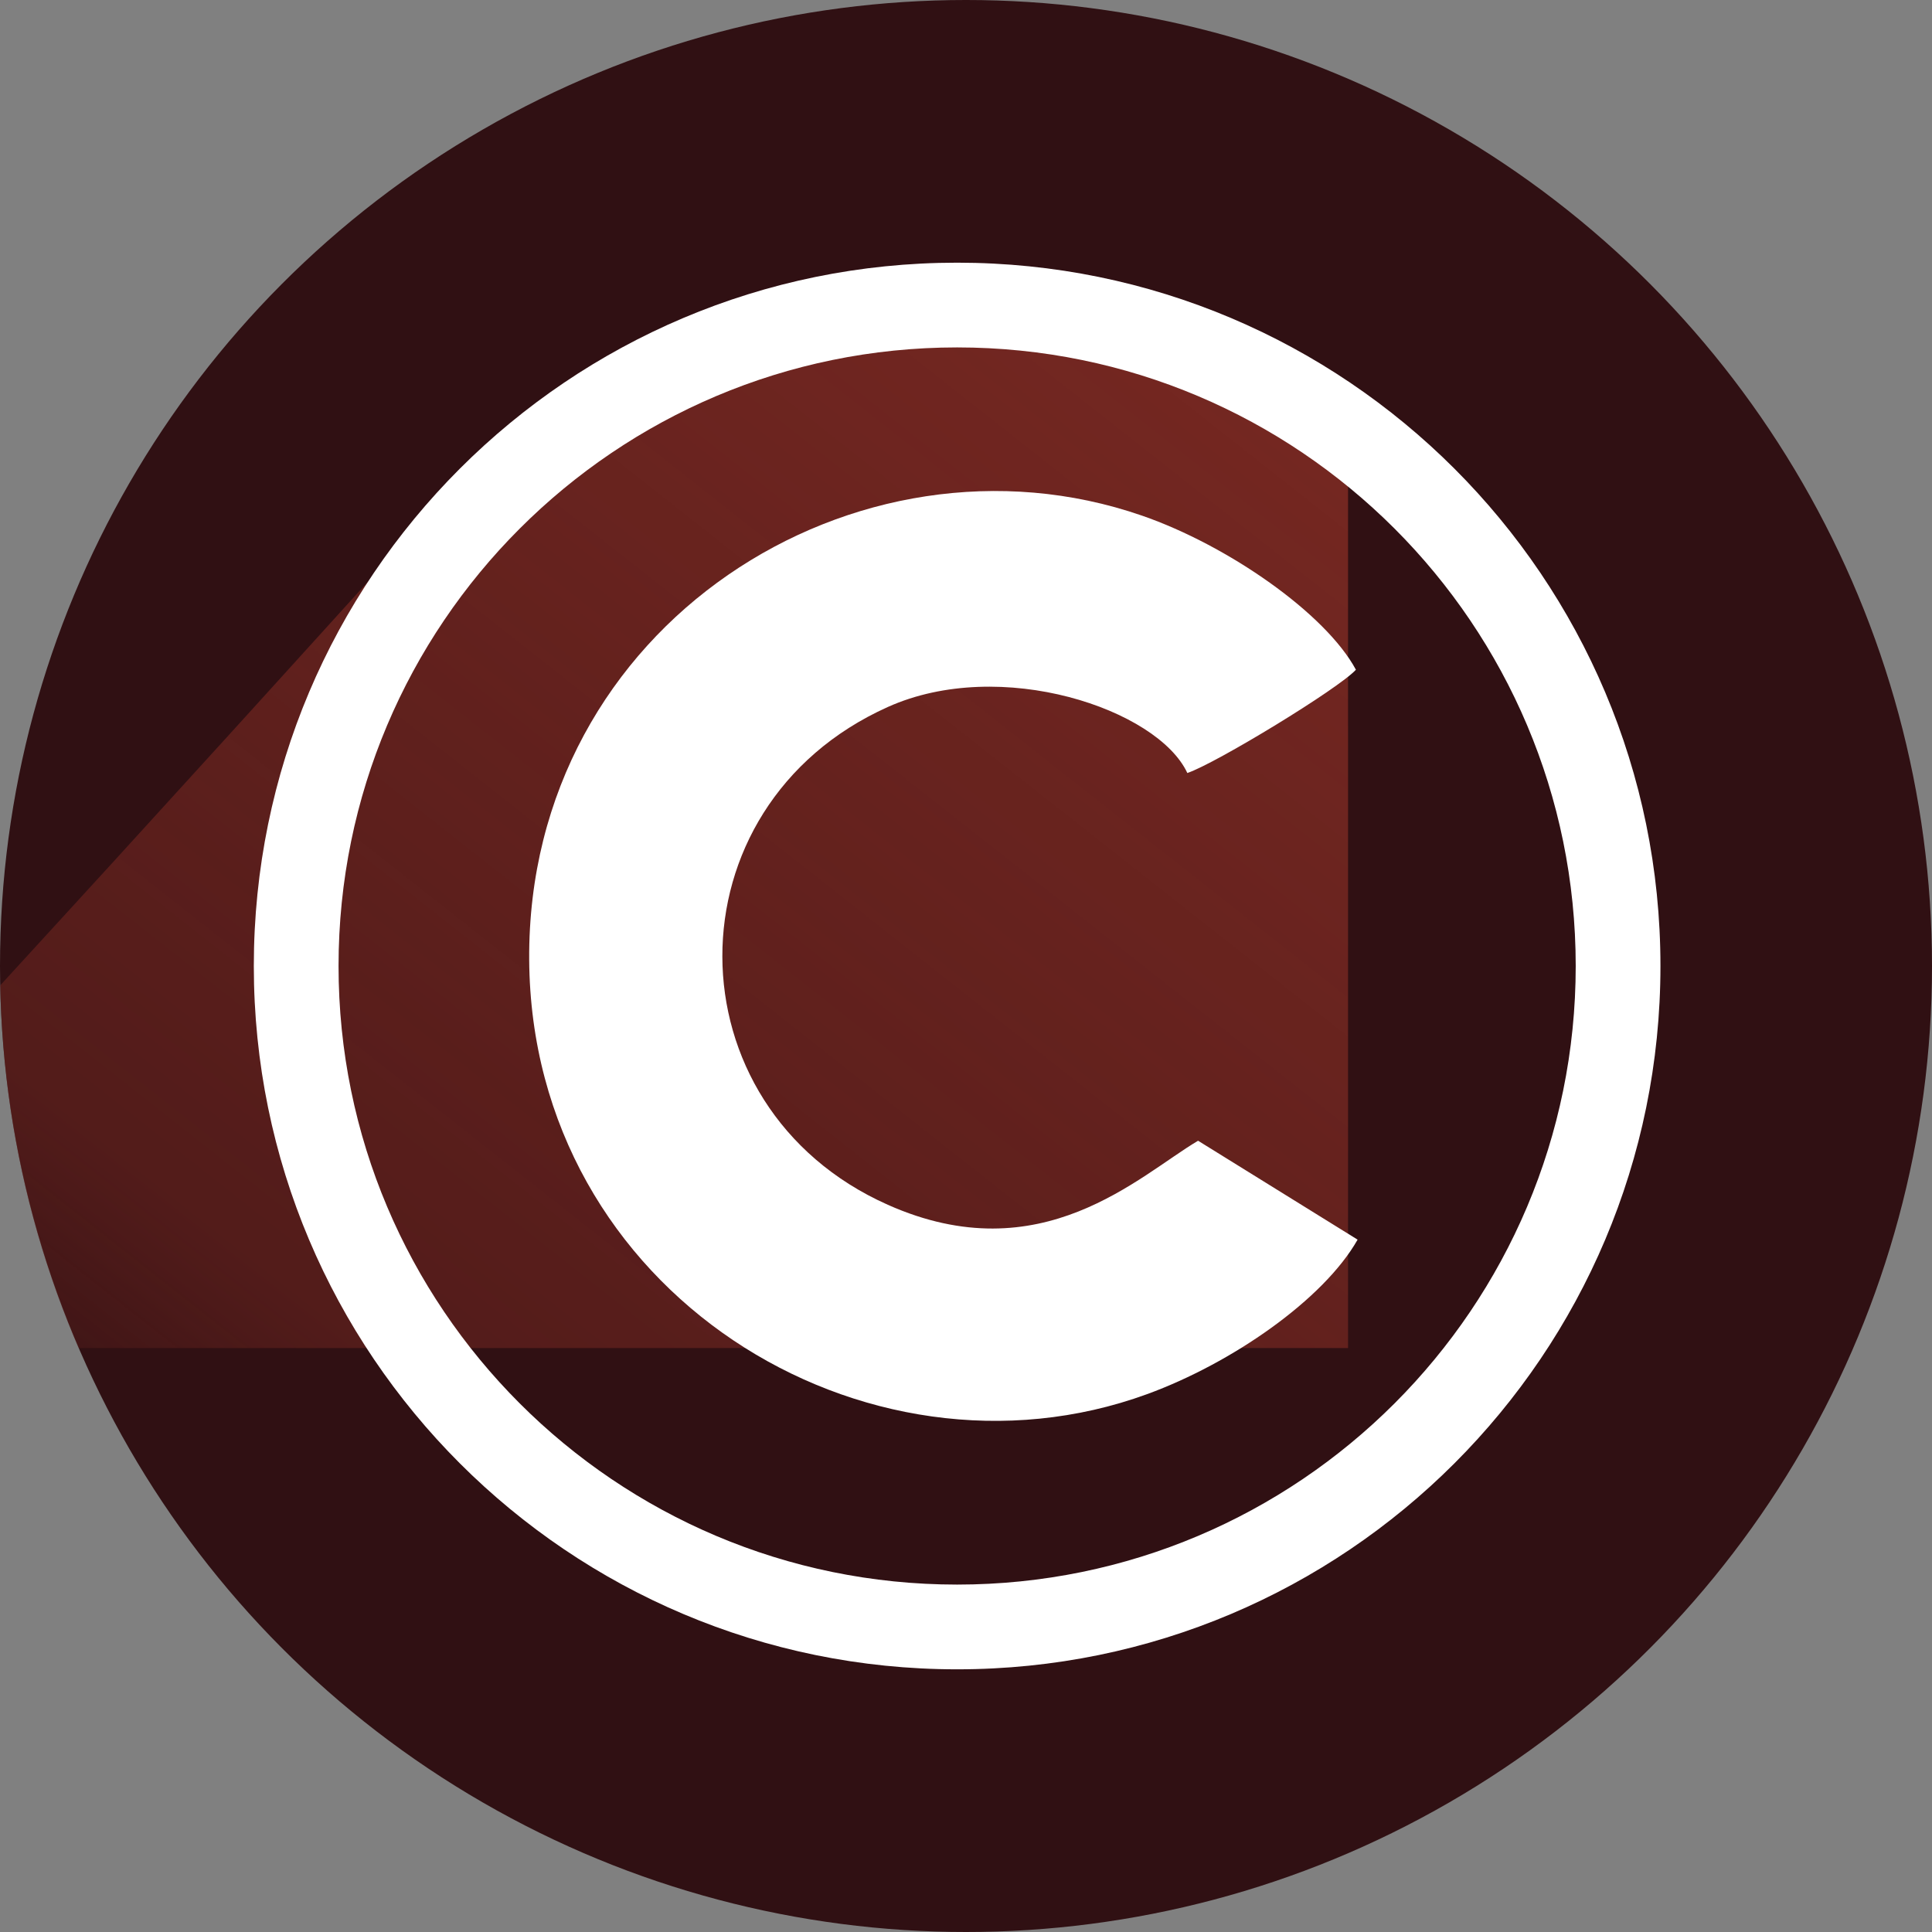 <?xml version="1.0" encoding="UTF-8"?>
<!DOCTYPE svg PUBLIC "-//W3C//DTD SVG 1.1//EN" "http://www.w3.org/Graphics/SVG/1.1/DTD/svg11.dtd">
<!-- Creator: CorelDRAW 2020 (64 Bit) -->
<svg xmlns="http://www.w3.org/2000/svg" xml:space="preserve" width="43.006mm" height="43.006mm" version="1.1" style="shape-rendering:geometricPrecision; text-rendering:geometricPrecision; image-rendering:optimizeQuality; fill-rule:evenodd; clip-rule:evenodd"
viewBox="0 0 4299.54 4299.54"
 xmlns:xlink="http://www.w3.org/1999/xlink"
 xmlns:xodm="http://www.corel.com/coreldraw/odm/2003">
 <rect x="0" y="0" width="4299.54" height="4299.54" fill="#808080" stroke="none"/>
 <defs>
  <style type="text/css">
   <![CDATA[
    .fil0 {fill:#301013}
    .fil1 {fill:#742721}
    .fil2 {fill:white}
    .fil3 {fill:white}
   ]]>
  </style>
    <mask id="id0">
  <linearGradient id="id1" gradientUnits="userSpaceOnUse" x1="687.29" y1="3903.29" x2="2944.05" y2="1038.26">
   <stop offset="0" style="stop-opacity:0; stop-color:white"/>
   <stop offset="0.212" style="stop-opacity:0.502; stop-color:white"/>
   <stop offset="1" style="stop-opacity:1; stop-color:white"/>
  </linearGradient>
     <rect style="fill:url(#id1)" x="-9.45" y="632.01" width="3650.24" height="3677.52"/>
    </mask>
 </defs>
 <g id="Camada_x0020_1">
  <g id="_1564912048400">
   <circle class="fil0" cx="2149.77" cy="2149.77" r="2149.77"/>
   <path class="fil1" style="mask:url(#id0)" d="M2123.05 642.01c832.7,0 1507.75,675.04 1507.75,1507.76 0,179.5 -31.43,351.63 -88.98,511.29l53.97 38.93 -952.11 1542.45c-158.6,37.28 -323.93,57.1 -493.91,57.1 -1172.89,0 -2126.27,-939.31 -2149.22,-2106.7 318.26,-346.67 700.01,-766.67 1145.47,-1260.32l44.7 32.25c256.57,-202.14 580.36,-322.76 932.33,-322.76z"/>
   <path class="fil2" d="M2130.03 584.58c864.43,0 1565.19,700.77 1565.19,1565.19 0,864.43 -700.77,1565.19 -1565.19,1565.19 -864.43,0 -1565.19,-700.77 -1565.19,-1565.19 0,-864.43 700.77,-1565.19 1565.19,-1565.19zm0 188.57c760.28,0 1376.62,616.34 1376.62,1376.62 0,760.28 -616.34,1376.62 -1376.62,1376.62 -760.28,0 -1376.62,-616.34 -1376.62,-1376.62 0,-760.28 616.34,-1376.62 1376.62,-1376.62z"/>
   <path class="fil3" d="M2642.31 1720.3c63.58,-21.38 336.95,-187.86 375.19,-229.85 -67.44,-125.32 -285.09,-276.83 -476.01,-342.93 -633.33,-219.28 -1368.47,241.56 -1363.81,988.05 4.63,740.88 748.2,1195.89 1375.12,967.02 188.64,-68.86 392.72,-210.42 468.46,-343.84l-355.01 -220.1c-131.55,77.63 -348.58,294.67 -690.32,142.6 -489.42,-217.79 -492.84,-886.4 -0.24,-1107.84 251.76,-113.16 600.57,4.87 666.63,146.87z"/>
  </g>
 </g>
</svg>
